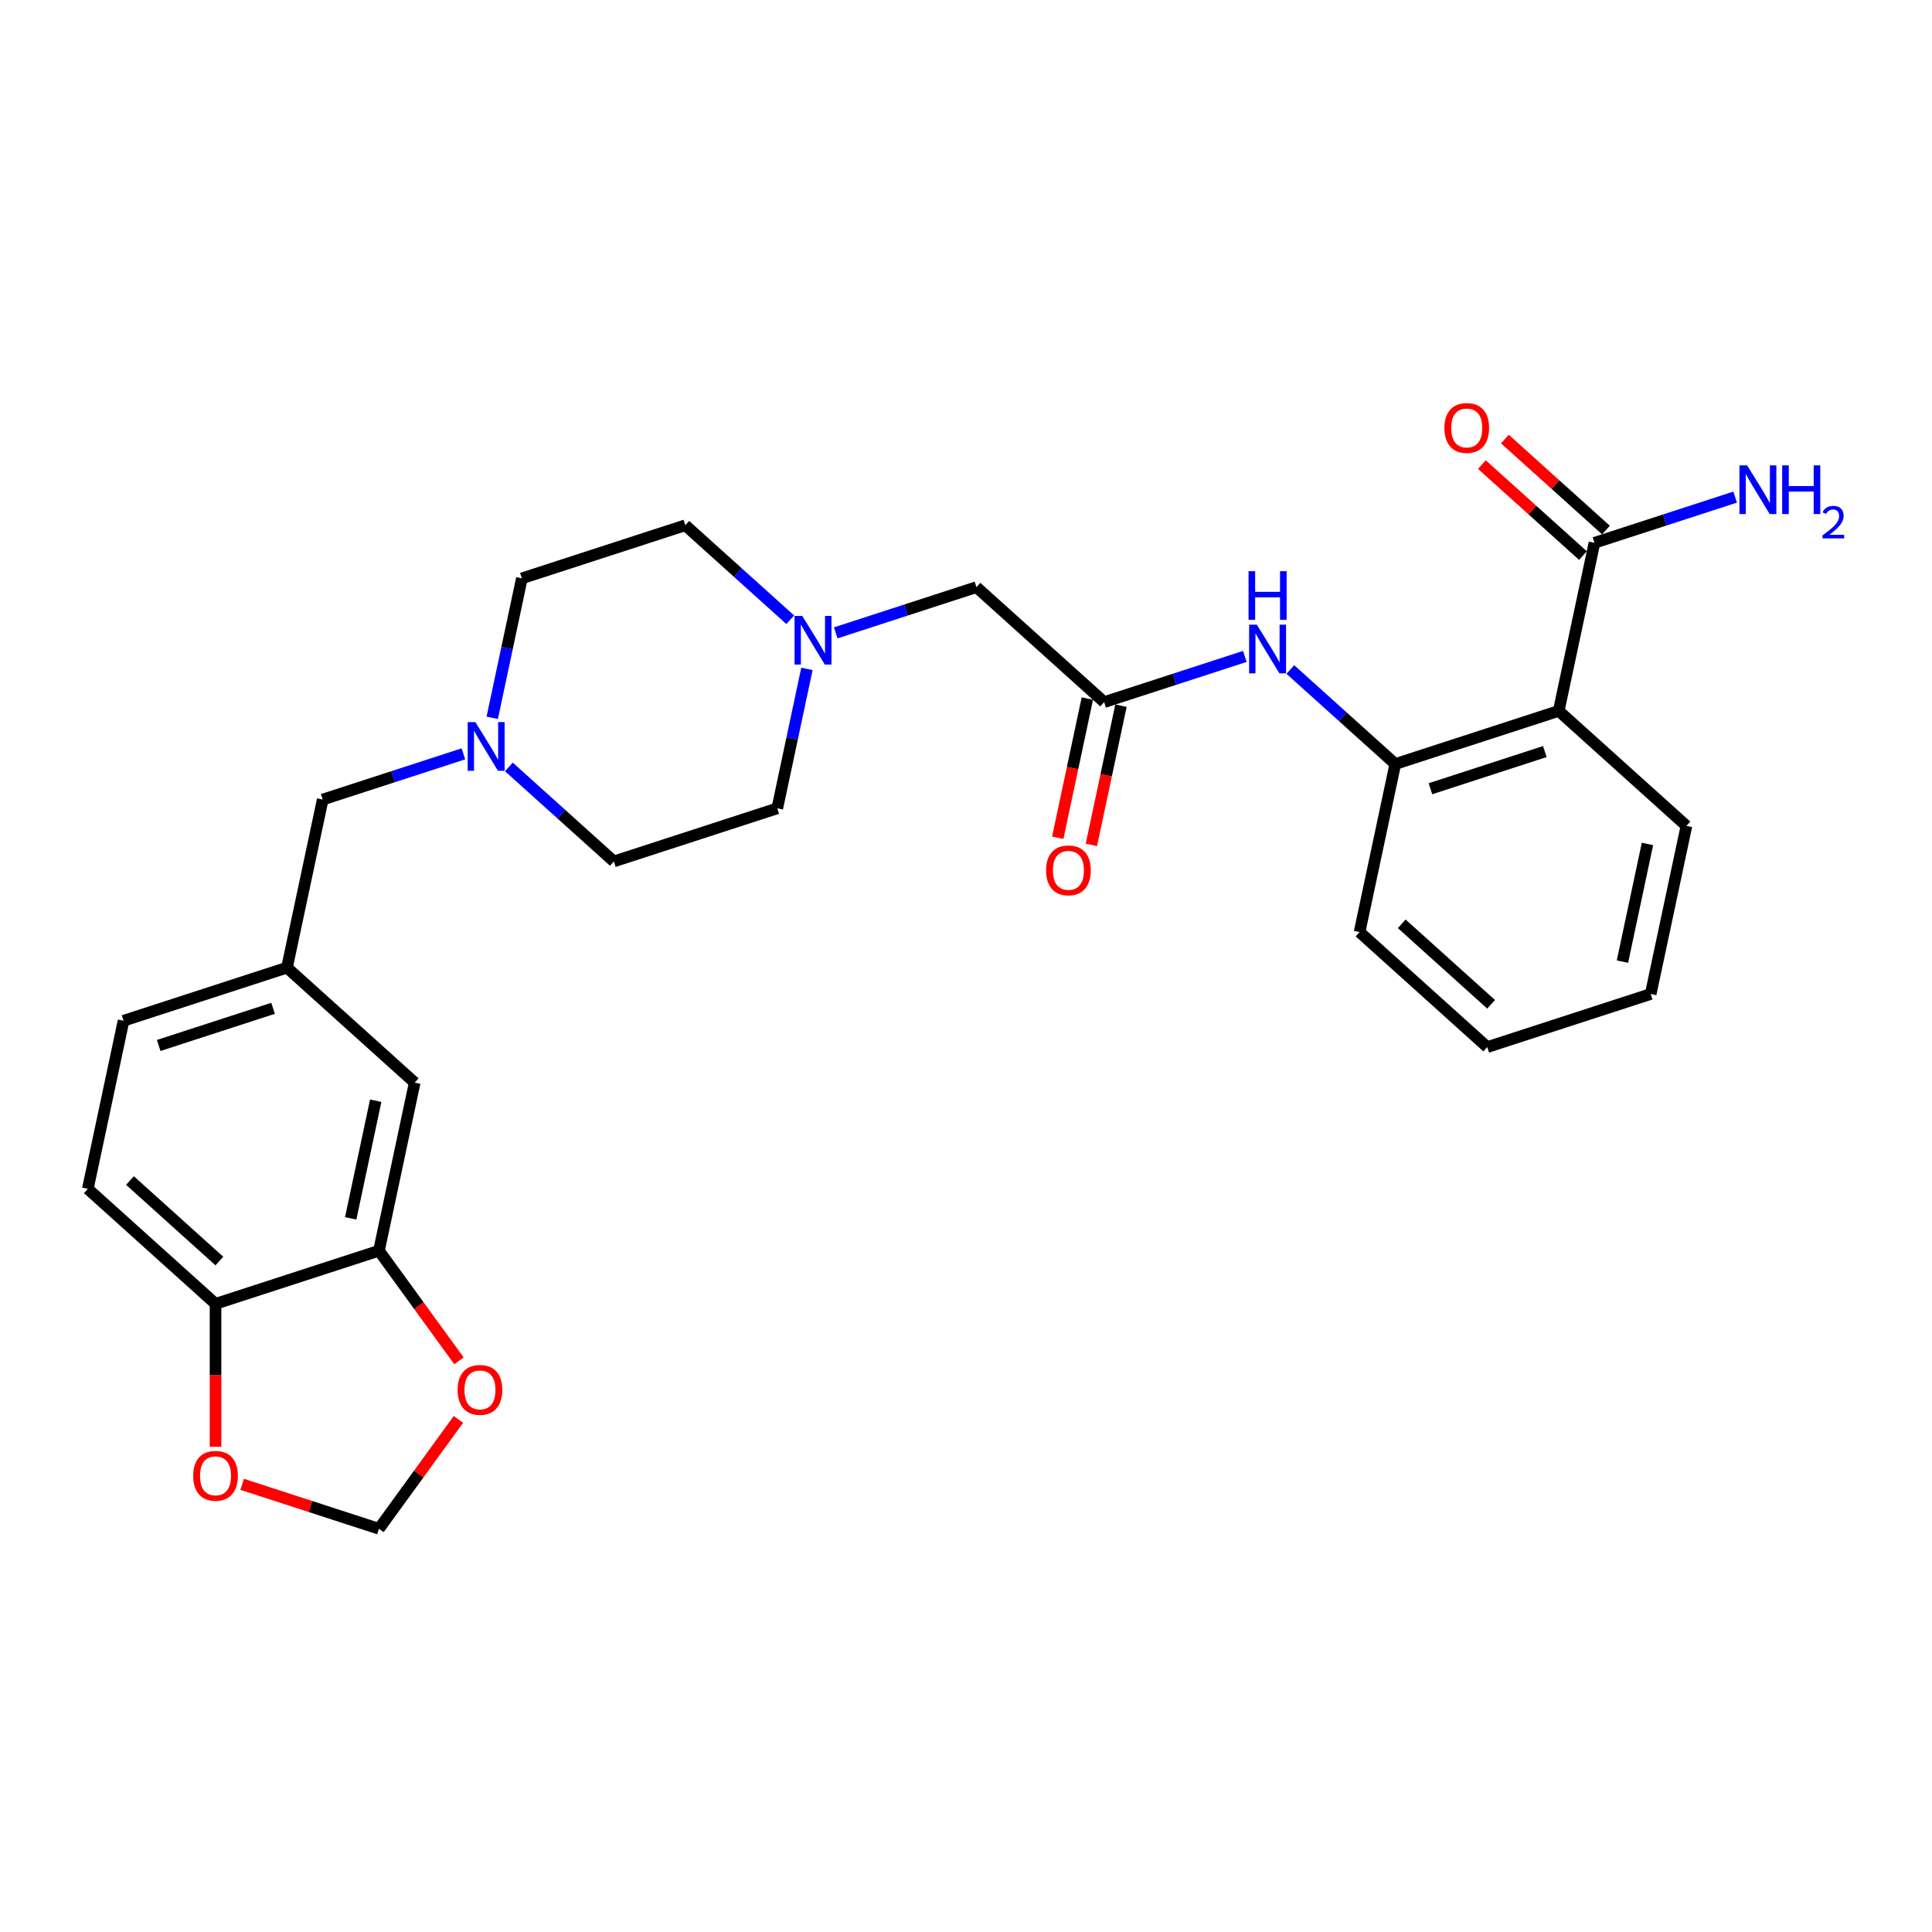 <?xml version='1.0' encoding='iso-8859-1'?>
<svg version='1.1' baseProfile='full'
              xmlns='http://www.w3.org/2000/svg'
                      xmlns:rdkit='http://www.rdkit.org/xml'
                      xmlns:xlink='http://www.w3.org/1999/xlink'
                  xml:space='preserve'
width='1000px' height='1000px' viewBox='0 0 1000 1000'>
<!-- END OF HEADER -->
<rect style='opacity:1.0;fill:#FFFFFF;stroke:none' width='1000' height='1000' x='0' y='0'> </rect>
<path class='bond-0' d='M 806.796,367.966 L 722.203,395.452' style='fill:none;fill-rule:evenodd;stroke:#000000;stroke-width:6px;stroke-linecap:butt;stroke-linejoin:miter;stroke-opacity:1' />
<path class='bond-0' d='M 799.604,389.008 L 740.389,408.248' style='fill:none;fill-rule:evenodd;stroke:#000000;stroke-width:6px;stroke-linecap:butt;stroke-linejoin:miter;stroke-opacity:1' />
<path class='bond-1' d='M 806.796,367.966 L 825.289,280.963' style='fill:none;fill-rule:evenodd;stroke:#000000;stroke-width:6px;stroke-linecap:butt;stroke-linejoin:miter;stroke-opacity:1' />
<path class='bond-24' d='M 806.796,367.966 L 872.897,427.483' style='fill:none;fill-rule:evenodd;stroke:#000000;stroke-width:6px;stroke-linecap:butt;stroke-linejoin:miter;stroke-opacity:1' />
<path class='bond-2' d='M 722.203,395.452 L 695.041,370.996' style='fill:none;fill-rule:evenodd;stroke:#000000;stroke-width:6px;stroke-linecap:butt;stroke-linejoin:miter;stroke-opacity:1' />
<path class='bond-2' d='M 695.041,370.996 L 667.879,346.539' style='fill:none;fill-rule:evenodd;stroke:#0000FF;stroke-width:6px;stroke-linecap:butt;stroke-linejoin:miter;stroke-opacity:1' />
<path class='bond-25' d='M 722.203,395.452 L 703.71,482.456' style='fill:none;fill-rule:evenodd;stroke:#000000;stroke-width:6px;stroke-linecap:butt;stroke-linejoin:miter;stroke-opacity:1' />
<path class='bond-13' d='M 831.241,274.353 L 805.084,250.801' style='fill:none;fill-rule:evenodd;stroke:#000000;stroke-width:6px;stroke-linecap:butt;stroke-linejoin:miter;stroke-opacity:1' />
<path class='bond-13' d='M 805.084,250.801 L 778.927,227.25' style='fill:none;fill-rule:evenodd;stroke:#FF0000;stroke-width:6px;stroke-linecap:butt;stroke-linejoin:miter;stroke-opacity:1' />
<path class='bond-13' d='M 819.338,287.573 L 793.181,264.021' style='fill:none;fill-rule:evenodd;stroke:#000000;stroke-width:6px;stroke-linecap:butt;stroke-linejoin:miter;stroke-opacity:1' />
<path class='bond-13' d='M 793.181,264.021 L 767.024,240.47' style='fill:none;fill-rule:evenodd;stroke:#FF0000;stroke-width:6px;stroke-linecap:butt;stroke-linejoin:miter;stroke-opacity:1' />
<path class='bond-18' d='M 825.289,280.963 L 861.698,269.133' style='fill:none;fill-rule:evenodd;stroke:#000000;stroke-width:6px;stroke-linecap:butt;stroke-linejoin:miter;stroke-opacity:1' />
<path class='bond-18' d='M 861.698,269.133 L 898.106,257.303' style='fill:none;fill-rule:evenodd;stroke:#0000FF;stroke-width:6px;stroke-linecap:butt;stroke-linejoin:miter;stroke-opacity:1' />
<path class='bond-3' d='M 644.326,339.762 L 607.917,351.592' style='fill:none;fill-rule:evenodd;stroke:#0000FF;stroke-width:6px;stroke-linecap:butt;stroke-linejoin:miter;stroke-opacity:1' />
<path class='bond-3' d='M 607.917,351.592 L 571.509,363.421' style='fill:none;fill-rule:evenodd;stroke:#000000;stroke-width:6px;stroke-linecap:butt;stroke-linejoin:miter;stroke-opacity:1' />
<path class='bond-12' d='M 571.509,363.421 L 505.408,303.904' style='fill:none;fill-rule:evenodd;stroke:#000000;stroke-width:6px;stroke-linecap:butt;stroke-linejoin:miter;stroke-opacity:1' />
<path class='bond-14' d='M 562.808,361.572 L 555.152,397.593' style='fill:none;fill-rule:evenodd;stroke:#000000;stroke-width:6px;stroke-linecap:butt;stroke-linejoin:miter;stroke-opacity:1' />
<path class='bond-14' d='M 555.152,397.593 L 547.495,433.614' style='fill:none;fill-rule:evenodd;stroke:#FF0000;stroke-width:6px;stroke-linecap:butt;stroke-linejoin:miter;stroke-opacity:1' />
<path class='bond-14' d='M 580.209,365.271 L 572.552,401.292' style='fill:none;fill-rule:evenodd;stroke:#000000;stroke-width:6px;stroke-linecap:butt;stroke-linejoin:miter;stroke-opacity:1' />
<path class='bond-14' d='M 572.552,401.292 L 564.896,437.313' style='fill:none;fill-rule:evenodd;stroke:#FF0000;stroke-width:6px;stroke-linecap:butt;stroke-linejoin:miter;stroke-opacity:1' />
<path class='bond-4' d='M 432.591,327.564 L 469,315.734' style='fill:none;fill-rule:evenodd;stroke:#0000FF;stroke-width:6px;stroke-linecap:butt;stroke-linejoin:miter;stroke-opacity:1' />
<path class='bond-4' d='M 469,315.734 L 505.408,303.904' style='fill:none;fill-rule:evenodd;stroke:#000000;stroke-width:6px;stroke-linecap:butt;stroke-linejoin:miter;stroke-opacity:1' />
<path class='bond-19' d='M 409.038,320.787 L 381.876,296.33' style='fill:none;fill-rule:evenodd;stroke:#0000FF;stroke-width:6px;stroke-linecap:butt;stroke-linejoin:miter;stroke-opacity:1' />
<path class='bond-19' d='M 381.876,296.33 L 354.714,271.873' style='fill:none;fill-rule:evenodd;stroke:#000000;stroke-width:6px;stroke-linecap:butt;stroke-linejoin:miter;stroke-opacity:1' />
<path class='bond-20' d='M 417.665,346.209 L 409.993,382.301' style='fill:none;fill-rule:evenodd;stroke:#0000FF;stroke-width:6px;stroke-linecap:butt;stroke-linejoin:miter;stroke-opacity:1' />
<path class='bond-20' d='M 409.993,382.301 L 402.322,418.394' style='fill:none;fill-rule:evenodd;stroke:#000000;stroke-width:6px;stroke-linecap:butt;stroke-linejoin:miter;stroke-opacity:1' />
<path class='bond-5' d='M 263.404,396.966 L 290.566,421.423' style='fill:none;fill-rule:evenodd;stroke:#0000FF;stroke-width:6px;stroke-linecap:butt;stroke-linejoin:miter;stroke-opacity:1' />
<path class='bond-5' d='M 290.566,421.423 L 317.728,445.88' style='fill:none;fill-rule:evenodd;stroke:#000000;stroke-width:6px;stroke-linecap:butt;stroke-linejoin:miter;stroke-opacity:1' />
<path class='bond-16' d='M 239.851,390.189 L 203.443,402.019' style='fill:none;fill-rule:evenodd;stroke:#0000FF;stroke-width:6px;stroke-linecap:butt;stroke-linejoin:miter;stroke-opacity:1' />
<path class='bond-16' d='M 203.443,402.019 L 167.034,413.849' style='fill:none;fill-rule:evenodd;stroke:#000000;stroke-width:6px;stroke-linecap:butt;stroke-linejoin:miter;stroke-opacity:1' />
<path class='bond-29' d='M 254.778,371.544 L 262.449,335.452' style='fill:none;fill-rule:evenodd;stroke:#0000FF;stroke-width:6px;stroke-linecap:butt;stroke-linejoin:miter;stroke-opacity:1' />
<path class='bond-29' d='M 262.449,335.452 L 270.121,299.359' style='fill:none;fill-rule:evenodd;stroke:#000000;stroke-width:6px;stroke-linecap:butt;stroke-linejoin:miter;stroke-opacity:1' />
<path class='bond-6' d='M 196.148,647.372 L 214.642,560.369' style='fill:none;fill-rule:evenodd;stroke:#000000;stroke-width:6px;stroke-linecap:butt;stroke-linejoin:miter;stroke-opacity:1' />
<path class='bond-6' d='M 181.522,630.623 L 194.467,569.721' style='fill:none;fill-rule:evenodd;stroke:#000000;stroke-width:6px;stroke-linecap:butt;stroke-linejoin:miter;stroke-opacity:1' />
<path class='bond-8' d='M 196.148,647.372 L 216.854,675.871' style='fill:none;fill-rule:evenodd;stroke:#000000;stroke-width:6px;stroke-linecap:butt;stroke-linejoin:miter;stroke-opacity:1' />
<path class='bond-8' d='M 216.854,675.871 L 237.56,704.371' style='fill:none;fill-rule:evenodd;stroke:#FF0000;stroke-width:6px;stroke-linecap:butt;stroke-linejoin:miter;stroke-opacity:1' />
<path class='bond-30' d='M 196.148,647.372 L 111.555,674.858' style='fill:none;fill-rule:evenodd;stroke:#000000;stroke-width:6px;stroke-linecap:butt;stroke-linejoin:miter;stroke-opacity:1' />
<path class='bond-7' d='M 111.555,674.858 L 45.455,615.341' style='fill:none;fill-rule:evenodd;stroke:#000000;stroke-width:6px;stroke-linecap:butt;stroke-linejoin:miter;stroke-opacity:1' />
<path class='bond-7' d='M 113.543,652.711 L 67.273,611.049' style='fill:none;fill-rule:evenodd;stroke:#000000;stroke-width:6px;stroke-linecap:butt;stroke-linejoin:miter;stroke-opacity:1' />
<path class='bond-9' d='M 111.555,674.858 L 111.555,711.851' style='fill:none;fill-rule:evenodd;stroke:#000000;stroke-width:6px;stroke-linecap:butt;stroke-linejoin:miter;stroke-opacity:1' />
<path class='bond-9' d='M 111.555,711.851 L 111.555,748.844' style='fill:none;fill-rule:evenodd;stroke:#FF0000;stroke-width:6px;stroke-linecap:butt;stroke-linejoin:miter;stroke-opacity:1' />
<path class='bond-10' d='M 237.276,734.684 L 216.712,762.988' style='fill:none;fill-rule:evenodd;stroke:#FF0000;stroke-width:6px;stroke-linecap:butt;stroke-linejoin:miter;stroke-opacity:1' />
<path class='bond-10' d='M 216.712,762.988 L 196.148,791.291' style='fill:none;fill-rule:evenodd;stroke:#000000;stroke-width:6px;stroke-linecap:butt;stroke-linejoin:miter;stroke-opacity:1' />
<path class='bond-31' d='M 125.342,768.285 L 160.745,779.788' style='fill:none;fill-rule:evenodd;stroke:#FF0000;stroke-width:6px;stroke-linecap:butt;stroke-linejoin:miter;stroke-opacity:1' />
<path class='bond-31' d='M 160.745,779.788 L 196.148,791.291' style='fill:none;fill-rule:evenodd;stroke:#000000;stroke-width:6px;stroke-linecap:butt;stroke-linejoin:miter;stroke-opacity:1' />
<path class='bond-11' d='M 214.642,560.369 L 148.541,500.852' style='fill:none;fill-rule:evenodd;stroke:#000000;stroke-width:6px;stroke-linecap:butt;stroke-linejoin:miter;stroke-opacity:1' />
<path class='bond-15' d='M 148.541,500.852 L 167.034,413.849' style='fill:none;fill-rule:evenodd;stroke:#000000;stroke-width:6px;stroke-linecap:butt;stroke-linejoin:miter;stroke-opacity:1' />
<path class='bond-23' d='M 148.541,500.852 L 63.948,528.338' style='fill:none;fill-rule:evenodd;stroke:#000000;stroke-width:6px;stroke-linecap:butt;stroke-linejoin:miter;stroke-opacity:1' />
<path class='bond-23' d='M 141.349,521.893 L 82.134,541.134' style='fill:none;fill-rule:evenodd;stroke:#000000;stroke-width:6px;stroke-linecap:butt;stroke-linejoin:miter;stroke-opacity:1' />
<path class='bond-17' d='M 45.455,615.341 L 63.948,528.338' style='fill:none;fill-rule:evenodd;stroke:#000000;stroke-width:6px;stroke-linecap:butt;stroke-linejoin:miter;stroke-opacity:1' />
<path class='bond-21' d='M 354.714,271.873 L 270.121,299.359' style='fill:none;fill-rule:evenodd;stroke:#000000;stroke-width:6px;stroke-linecap:butt;stroke-linejoin:miter;stroke-opacity:1' />
<path class='bond-22' d='M 402.322,418.394 L 317.728,445.88' style='fill:none;fill-rule:evenodd;stroke:#000000;stroke-width:6px;stroke-linecap:butt;stroke-linejoin:miter;stroke-opacity:1' />
<path class='bond-26' d='M 872.897,427.483 L 854.403,514.487' style='fill:none;fill-rule:evenodd;stroke:#000000;stroke-width:6px;stroke-linecap:butt;stroke-linejoin:miter;stroke-opacity:1' />
<path class='bond-26' d='M 852.722,436.835 L 839.777,497.737' style='fill:none;fill-rule:evenodd;stroke:#000000;stroke-width:6px;stroke-linecap:butt;stroke-linejoin:miter;stroke-opacity:1' />
<path class='bond-28' d='M 703.71,482.456 L 769.81,541.973' style='fill:none;fill-rule:evenodd;stroke:#000000;stroke-width:6px;stroke-linecap:butt;stroke-linejoin:miter;stroke-opacity:1' />
<path class='bond-28' d='M 725.528,478.163 L 771.798,519.825' style='fill:none;fill-rule:evenodd;stroke:#000000;stroke-width:6px;stroke-linecap:butt;stroke-linejoin:miter;stroke-opacity:1' />
<path class='bond-27' d='M 854.403,514.487 L 769.81,541.973' style='fill:none;fill-rule:evenodd;stroke:#000000;stroke-width:6px;stroke-linecap:butt;stroke-linejoin:miter;stroke-opacity:1' />
<path  class='atom-3' d='M 650.534 323.34
L 658.788 336.682
Q 659.607 337.999, 660.923 340.383
Q 662.24 342.766, 662.311 342.909
L 662.311 323.34
L 665.655 323.34
L 665.655 348.53
L 662.204 348.53
L 653.345 333.943
Q 652.313 332.235, 651.21 330.278
Q 650.143 328.321, 649.823 327.717
L 649.823 348.53
L 646.549 348.53
L 646.549 323.34
L 650.534 323.34
' fill='#0000FF'/>
<path  class='atom-3' d='M 646.247 295.632
L 649.662 295.632
L 649.662 306.341
L 662.542 306.341
L 662.542 295.632
L 665.958 295.632
L 665.958 320.821
L 662.542 320.821
L 662.542 309.187
L 649.662 309.187
L 649.662 320.821
L 646.247 320.821
L 646.247 295.632
' fill='#0000FF'/>
<path  class='atom-5' d='M 415.247 318.796
L 423.501 332.138
Q 424.319 333.454, 425.636 335.838
Q 426.952 338.222, 427.023 338.364
L 427.023 318.796
L 430.368 318.796
L 430.368 343.985
L 426.917 343.985
L 418.057 329.398
Q 417.026 327.69, 415.923 325.733
Q 414.855 323.777, 414.535 323.172
L 414.535 343.985
L 411.262 343.985
L 411.262 318.796
L 415.247 318.796
' fill='#0000FF'/>
<path  class='atom-6' d='M 246.06 373.768
L 254.314 387.11
Q 255.132 388.426, 256.449 390.81
Q 257.765 393.194, 257.836 393.336
L 257.836 373.768
L 261.181 373.768
L 261.181 398.957
L 257.73 398.957
L 248.87 384.37
Q 247.839 382.662, 246.736 380.706
Q 245.668 378.749, 245.348 378.144
L 245.348 398.957
L 242.075 398.957
L 242.075 373.768
L 246.06 373.768
' fill='#0000FF'/>
<path  class='atom-9' d='M 236.867 719.403
Q 236.867 713.354, 239.856 709.974
Q 242.844 706.594, 248.43 706.594
Q 254.016 706.594, 257.005 709.974
Q 259.993 713.354, 259.993 719.403
Q 259.993 725.522, 256.969 729.009
Q 253.945 732.46, 248.43 732.46
Q 242.88 732.46, 239.856 729.009
Q 236.867 725.558, 236.867 719.403
M 248.43 729.614
Q 252.273 729.614, 254.336 727.052
Q 256.435 724.455, 256.435 719.403
Q 256.435 714.457, 254.336 711.967
Q 252.273 709.441, 248.43 709.441
Q 244.588 709.441, 242.488 711.931
Q 240.425 714.422, 240.425 719.403
Q 240.425 724.491, 242.488 727.052
Q 244.588 729.614, 248.43 729.614
' fill='#FF0000'/>
<path  class='atom-10' d='M 99.992 763.876
Q 99.992 757.828, 102.98 754.448
Q 105.969 751.068, 111.555 751.068
Q 117.141 751.068, 120.129 754.448
Q 123.118 757.828, 123.118 763.876
Q 123.118 769.996, 120.094 773.483
Q 117.07 776.934, 111.555 776.934
Q 106.005 776.934, 102.98 773.483
Q 99.992 770.031, 99.992 763.876
M 111.555 774.087
Q 115.397 774.087, 117.461 771.526
Q 119.56 768.928, 119.56 763.876
Q 119.56 758.931, 117.461 756.44
Q 115.397 753.914, 111.555 753.914
Q 107.712 753.914, 105.613 756.405
Q 103.55 758.895, 103.55 763.876
Q 103.55 768.964, 105.613 771.526
Q 107.712 774.087, 111.555 774.087
' fill='#FF0000'/>
<path  class='atom-14' d='M 747.626 221.517
Q 747.626 215.469, 750.614 212.089
Q 753.603 208.709, 759.189 208.709
Q 764.775 208.709, 767.763 212.089
Q 770.752 215.469, 770.752 221.517
Q 770.752 227.637, 767.728 231.123
Q 764.704 234.575, 759.189 234.575
Q 753.639 234.575, 750.614 231.123
Q 747.626 227.672, 747.626 221.517
M 759.189 231.728
Q 763.031 231.728, 765.095 229.167
Q 767.194 226.569, 767.194 221.517
Q 767.194 216.572, 765.095 214.081
Q 763.031 211.555, 759.189 211.555
Q 755.346 211.555, 753.247 214.046
Q 751.184 216.536, 751.184 221.517
Q 751.184 226.605, 753.247 229.167
Q 755.346 231.728, 759.189 231.728
' fill='#FF0000'/>
<path  class='atom-15' d='M 541.453 450.496
Q 541.453 444.447, 544.441 441.067
Q 547.43 437.687, 553.016 437.687
Q 558.601 437.687, 561.59 441.067
Q 564.579 444.447, 564.579 450.496
Q 564.579 456.615, 561.555 460.102
Q 558.53 463.553, 553.016 463.553
Q 547.465 463.553, 544.441 460.102
Q 541.453 456.651, 541.453 450.496
M 553.016 460.707
Q 556.858 460.707, 558.922 458.145
Q 561.021 455.548, 561.021 450.496
Q 561.021 445.55, 558.922 443.06
Q 556.858 440.534, 553.016 440.534
Q 549.173 440.534, 547.074 443.024
Q 545.01 445.515, 545.01 450.496
Q 545.01 455.583, 547.074 458.145
Q 549.173 460.707, 553.016 460.707
' fill='#FF0000'/>
<path  class='atom-19' d='M 904.315 240.882
L 912.569 254.224
Q 913.387 255.541, 914.704 257.924
Q 916.02 260.308, 916.091 260.45
L 916.091 240.882
L 919.436 240.882
L 919.436 266.072
L 915.984 266.072
L 907.125 251.485
Q 906.094 249.777, 904.991 247.82
Q 903.923 245.863, 903.603 245.258
L 903.603 266.072
L 900.33 266.072
L 900.33 240.882
L 904.315 240.882
' fill='#0000FF'/>
<path  class='atom-19' d='M 922.46 240.882
L 925.875 240.882
L 925.875 251.591
L 938.755 251.591
L 938.755 240.882
L 942.17 240.882
L 942.17 266.072
L 938.755 266.072
L 938.755 254.438
L 925.875 254.438
L 925.875 266.072
L 922.46 266.072
L 922.46 240.882
' fill='#0000FF'/>
<path  class='atom-19' d='M 943.392 265.188
Q 944.002 263.615, 945.458 262.746
Q 946.914 261.854, 948.933 261.854
Q 951.446 261.854, 952.855 263.216
Q 954.264 264.578, 954.264 266.996
Q 954.264 269.462, 952.432 271.763
Q 950.624 274.064, 946.867 276.788
L 954.545 276.788
L 954.545 278.667
L 943.345 278.667
L 943.345 277.093
Q 946.444 274.886, 948.276 273.242
Q 950.131 271.599, 951.023 270.119
Q 951.915 268.64, 951.915 267.114
Q 951.915 265.517, 951.117 264.625
Q 950.319 263.732, 948.933 263.732
Q 947.595 263.732, 946.702 264.272
Q 945.81 264.812, 945.176 266.01
L 943.392 265.188
' fill='#0000FF'/>
</svg>
